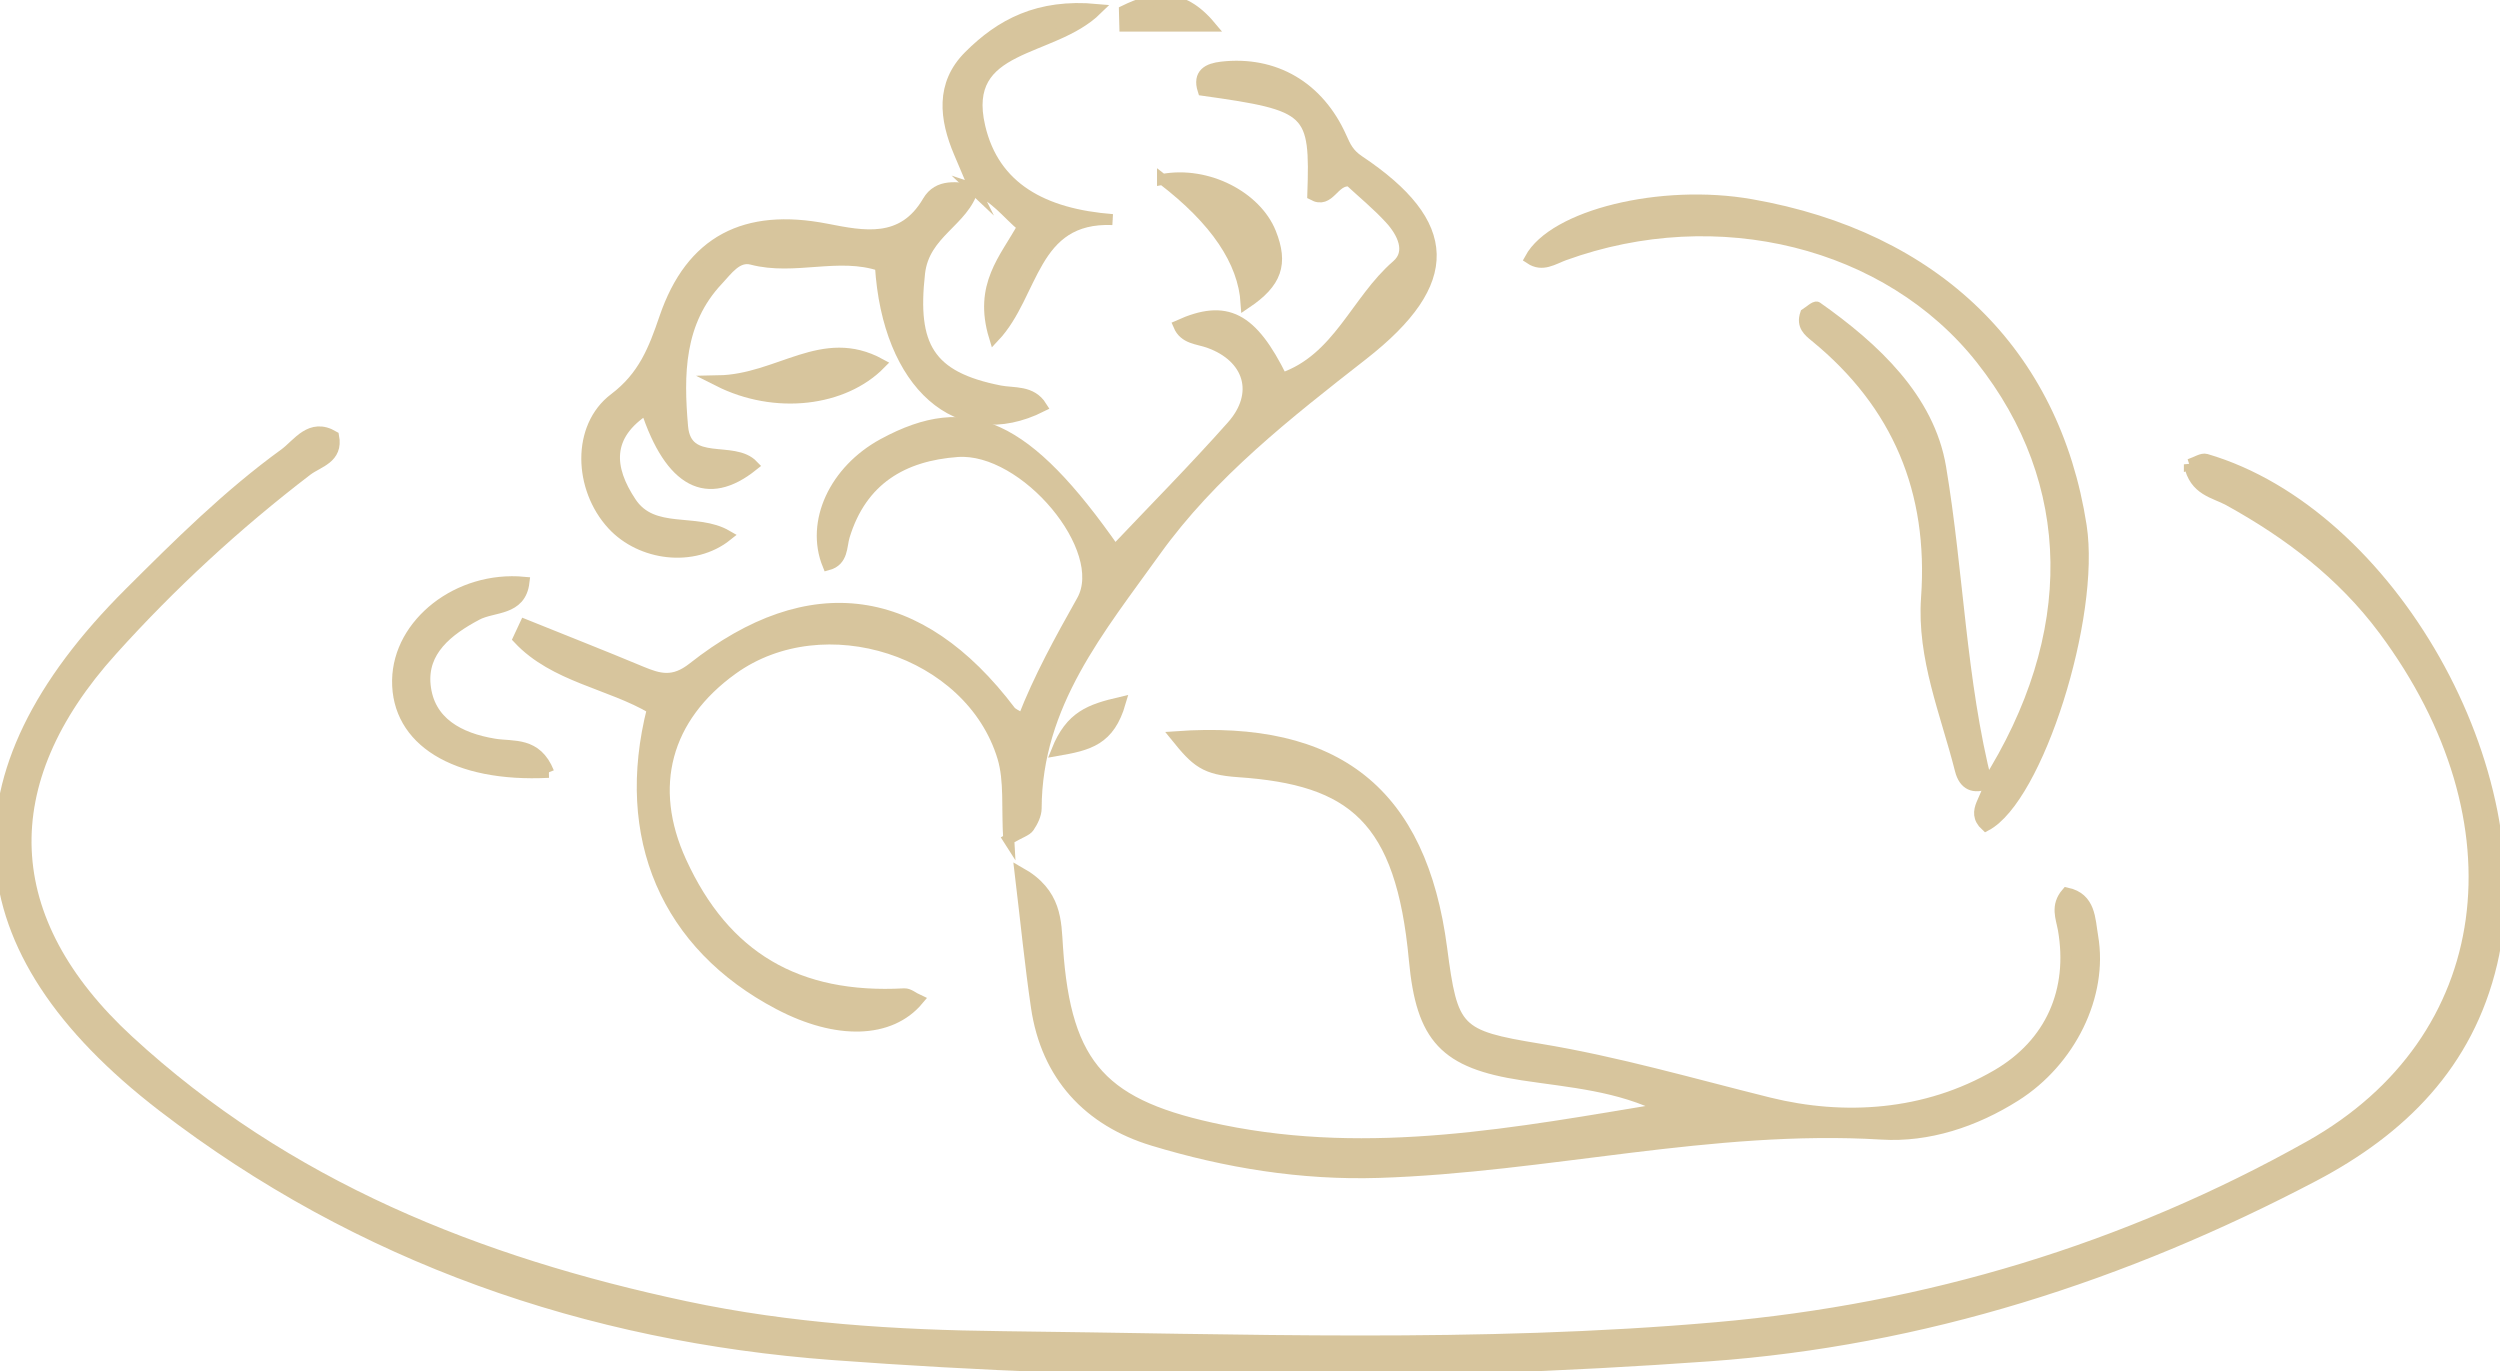 <?xml version="1.0" encoding="UTF-8"?><svg id="_レイヤー_2" xmlns="http://www.w3.org/2000/svg" viewBox="0 0 228.39 125.27"><defs><style>.cls-1{fill:#bfa364;}.cls-2{opacity:.63;}.cls-3{fill:none;stroke:#bfa364;stroke-miterlimit:10;}</style></defs><g id="_レイヤー_4"><g class="cls-2"><path d="M50.13,70.56c-8.59.44-13.89-2.93-13.81-8.41.08-5.23,5.56-9.52,11.55-8.96-.31,2.61-2.8,2.18-4.29,2.97-2.7,1.43-5.05,3.3-4.74,6.43.34,3.39,3.09,4.86,6.33,5.39,1.7.28,3.84-.22,4.96,2.58Z"/><path d="M200.01,42.43c.66-.22,1.16-.58,1.53-.47,16.84,4.94,30.18,28.63,26.11,46-2.18,9.29-8.3,15.28-16.26,19.47-17.32,9.1-35.72,15.04-55.29,16.44-26.66,1.91-53.39,1.86-80.03-.12-22.4-1.67-43.18-8.82-61.21-22.68-18.75-14.42-19.74-30.24-3.04-46.89,4.5-4.49,9.02-8.98,14.18-12.72,1.22-.89,2.36-2.85,4.48-1.6.39,2.02-1.41,2.33-2.43,3.11-6.46,4.94-12.42,10.44-17.84,16.46C-.69,71.52-.23,84.03,11.72,95.05c14.43,13.31,31.98,20.29,50.92,24.32,9.54,2.03,19.21,2.63,28.89,2.74,21.76.24,43.55,1.09,65.27-.82,19.23-1.68,37.45-7.17,54.23-16.6,17.25-9.7,19.78-29.66,6.73-47.17-3.79-5.08-8.66-8.78-14.15-11.81-1.29-.71-3.14-.9-3.6-3.29Z"/><path d="M92.15,76.7c-.18-2.91.11-5.36-.54-7.52-2.96-9.76-16.34-14.04-24.68-8.05-6.14,4.41-7.84,10.76-4.71,17.59,3.98,8.71,10.61,12.61,20.4,12.07.4-.02.82.36,1.26.56-2.56,3.05-7.43,3.18-12.72.4-10.27-5.39-14.55-15.24-11.55-27.01-3.9-2.31-8.97-2.89-12.25-6.39.2-.43.4-.85.6-1.28,3.54,1.43,7.09,2.82,10.61,4.29,1.66.69,2.94,1.06,4.72-.34,10.71-8.45,20.73-7,29.01,3.94.18.23.51.35,1.15.75,1.48-3.82,3.43-7.33,5.4-10.84,2.63-4.68-5.21-14.06-11.38-13.62-5,.36-8.76,2.58-10.33,7.7-.29.94-.11,2.27-1.51,2.65-1.59-3.91.62-8.64,5.06-11.05,7.82-4.24,13.1-1.81,21.16,9.74,3.58-3.78,7.25-7.48,10.7-11.37,2.63-2.96,1.61-6.3-2.13-7.63-1.01-.36-2.22-.33-2.74-1.56,4.36-1.97,6.69-.76,9.44,4.83,5.14-1.75,6.76-7.1,10.49-10.32,1.41-1.22.51-3.02-.62-4.25-1.17-1.28-2.53-2.39-3.68-3.46-1.52-.15-1.81,2.12-3.38,1.27.27-7.78-.13-8.16-10.02-9.55-.49-1.53.47-1.98,1.68-2.12,4.85-.56,8.89,1.8,10.95,6.43.38.86.69,1.51,1.6,2.12,8.64,5.77,8.86,11.08.37,17.72-6.91,5.4-13.84,10.81-18.96,17.95-5.07,7.08-10.86,13.99-10.89,23.49,0,.58-.32,1.22-.66,1.72-.22.33-.74.46-1.87,1.11Z"/><path d="M152.03,101.27c-4.14-2.11-8.58-2.41-12.94-3.07-7.1-1.08-9.22-3.37-9.88-10.51-1.2-12.95-5.65-16.48-16.08-17.19-3.07-.21-3.83-.9-5.69-3.2,14.7-1.05,22.41,5.1,24.27,19.36.98,7.49,1.37,7.94,8.91,9.18,7.12,1.17,14.03,3.19,21.01,4.92,6.77,1.67,14.27,1.26,20.82-2.56,4.9-2.86,7.02-7.71,6.05-13.29-.19-1.06-.71-2.15.31-3.33,2.17.46,2.1,2.4,2.37,3.97.93,5.38-2.04,11.4-7.06,14.57-3.73,2.36-7.98,3.75-12.21,3.49-15.51-.94-30.59,3.01-45.96,3.5-7.1.22-13.95-.91-20.62-2.93-5.84-1.77-9.73-5.88-10.65-12.2-.56-3.82-.94-7.67-1.49-12.27,3.35,1.89,3.26,4.46,3.42,6.81.74,11.05,4.22,14.53,15.02,16.74,13.69,2.8,26.97.23,40.42-2Z"/><path d="M88.9,17.2c-.84,3.04-4.47,4.04-4.89,7.75-.75,6.65.83,9.48,7.33,10.76,1.29.25,2.88-.05,3.81,1.43-7.55,3.78-14.06-1.97-14.72-12.87-3.84-1.29-7.85.44-11.74-.58-1.36-.36-2.26,1-3.11,1.9-3.61,3.83-3.63,8.65-3.22,13.39.34,3.8,4.63,1.66,6.43,3.54-4.17,3.35-7.55,1.59-9.76-5.14-3.71,2.39-3.48,5.37-1.39,8.51,2.01,3.03,5.94,1.4,8.77,3.04-3.04,2.43-7.85,1.84-10.47-1.01-3.04-3.31-3.25-8.92.2-11.52,2.65-2,3.6-4.47,4.58-7.34,2.41-7.09,7.38-9.58,14.79-8.13,3.35.65,6.95,1.41,9.25-2.53.95-1.63,2.72-1.3,4.32-1.03l-.18-.17Z"/><path d="M181.5,71.65c8.61-13.59,8.42-27.57-.53-38.87-8.46-10.69-24.03-14.57-38.07-9.48-1.02.37-1.98,1.09-3.12.33,2.16-3.98,11.98-6.38,20.19-4.94,16.85,2.95,27.71,13.52,30.16,29.35,1.28,8.29-3.98,24.91-8.71,27.39-1.48-1.36.39-2.59.17-3.88l-.09.1Z"/><path d="M181.6,71.55c-1.29.55-2.17.14-2.51-1.2-1.31-5.19-3.48-10.25-3.09-15.74.69-9.73-2.61-17.67-10.16-23.85-.6-.49-1.26-1-.89-2.09.3-.19.89-.72,1.04-.61,5.28,3.72,10.25,8.37,11.3,14.64,1.61,9.6,1.81,19.43,4.23,28.95,0,0,.09-.1.09-.1Z"/><path d="M89.08,17.37c-.48-1.14-.97-2.28-1.45-3.42-1.32-3.11-1.69-6.25.89-8.83,2.89-2.89,6.32-4.76,11.69-4.26-4.13,4.05-12.49,3.01-10.7,10.71,1.3,5.6,5.82,8.01,12.13,8.49-7.37-.29-7.13,6.8-10.8,10.7-1.43-4.71.98-7.1,2.6-10.06-1.44-1.18-2.56-2.83-4.53-3.48,0,0,.18.17.18.17Z"/><path d="M106.2,16.39c4.15-.76,8.57,1.61,9.88,4.87,1.14,2.84.54,4.56-2.24,6.43q-.36-5.73-7.64-11.31Z"/><path d="M80.41,33.25c-3.31,3.37-9.54,4.2-14.8,1.54,5.58-.1,9.52-4.42,14.8-1.54Z"/><path d="M110.57,2.39h-7.81c-.01-.47-.03-.94-.04-1.41,2.57-1.25,5.17-1.79,7.85,1.41Z"/><path d="M96.55,68.57c1.26-3.14,3.03-3.75,5.8-4.4-1,3.45-2.87,3.89-5.8,4.4Z"/><path class="cls-1" d="M50.13,70.56c-8.59.44-13.89-2.93-13.81-8.41.08-5.23,5.56-9.52,11.55-8.96-.31,2.61-2.8,2.18-4.29,2.97-2.7,1.43-5.05,3.3-4.74,6.43.34,3.39,3.09,4.86,6.33,5.39,1.7.28,3.84-.22,4.96,2.58Z"/><path class="cls-1" d="M200.01,42.43c.66-.22,1.16-.58,1.53-.47,16.84,4.94,30.18,28.63,26.11,46-2.18,9.29-8.3,15.28-16.26,19.47-17.32,9.1-35.72,15.04-55.29,16.44-26.66,1.91-53.39,1.86-80.03-.12-22.4-1.67-43.18-8.82-61.21-22.68-18.75-14.42-19.74-30.24-3.04-46.89,4.5-4.49,9.02-8.98,14.18-12.72,1.22-.89,2.36-2.85,4.48-1.6.39,2.02-1.41,2.33-2.43,3.11-6.46,4.94-12.42,10.44-17.84,16.46C-.69,71.52-.23,84.03,11.72,95.05c14.43,13.31,31.98,20.29,50.92,24.32,9.54,2.03,19.21,2.63,28.89,2.74,21.76.24,43.55,1.09,65.27-.82,19.23-1.68,37.45-7.17,54.23-16.6,17.25-9.7,19.78-29.66,6.73-47.17-3.79-5.08-8.66-8.78-14.15-11.81-1.29-.71-3.14-.9-3.6-3.29Z"/><path class="cls-1" d="M92.15,76.7c-.18-2.91.11-5.36-.54-7.52-2.96-9.76-16.34-14.04-24.68-8.05-6.14,4.41-7.84,10.76-4.71,17.59,3.98,8.71,10.61,12.61,20.4,12.07.4-.02.82.36,1.26.56-2.56,3.05-7.43,3.18-12.72.4-10.27-5.39-14.55-15.24-11.55-27.01-3.9-2.31-8.97-2.89-12.25-6.39.2-.43.4-.85.6-1.28,3.54,1.43,7.09,2.82,10.61,4.29,1.66.69,2.94,1.06,4.72-.34,10.71-8.45,20.73-7,29.01,3.94.18.23.51.35,1.15.75,1.48-3.82,3.43-7.33,5.4-10.84,2.63-4.68-5.21-14.06-11.38-13.62-5,.36-8.76,2.58-10.33,7.7-.29.94-.11,2.27-1.51,2.65-1.59-3.91.62-8.64,5.06-11.05,7.82-4.24,13.1-1.81,21.16,9.74,3.58-3.78,7.25-7.48,10.7-11.37,2.63-2.96,1.61-6.3-2.13-7.63-1.01-.36-2.22-.33-2.74-1.56,4.36-1.97,6.69-.76,9.44,4.83,5.14-1.75,6.76-7.1,10.49-10.32,1.41-1.22.51-3.02-.62-4.25-1.17-1.28-2.53-2.39-3.68-3.46-1.52-.15-1.81,2.12-3.38,1.27.27-7.78-.13-8.16-10.02-9.55-.49-1.53.47-1.98,1.68-2.12,4.85-.56,8.89,1.8,10.95,6.43.38.86.69,1.51,1.6,2.12,8.64,5.77,8.86,11.08.37,17.72-6.91,5.4-13.84,10.81-18.96,17.95-5.07,7.08-10.86,13.99-10.89,23.49,0,.58-.32,1.22-.66,1.72-.22.33-.74.46-1.87,1.11Z"/><path class="cls-1" d="M152.03,101.27c-4.14-2.11-8.58-2.41-12.94-3.07-7.1-1.08-9.22-3.37-9.88-10.51-1.2-12.95-5.65-16.48-16.08-17.19-3.07-.21-3.83-.9-5.69-3.2,14.7-1.05,22.41,5.1,24.27,19.36.98,7.49,1.37,7.94,8.91,9.18,7.12,1.17,14.03,3.19,21.01,4.92,6.77,1.67,14.27,1.26,20.82-2.56,4.9-2.86,7.02-7.71,6.05-13.29-.19-1.06-.71-2.15.31-3.33,2.17.46,2.1,2.4,2.37,3.97.93,5.38-2.04,11.4-7.06,14.57-3.73,2.36-7.98,3.75-12.21,3.49-15.51-.94-30.59,3.01-45.96,3.5-7.1.22-13.95-.91-20.62-2.93-5.84-1.77-9.73-5.88-10.65-12.2-.56-3.82-.94-7.67-1.49-12.27,3.35,1.89,3.26,4.46,3.42,6.81.74,11.05,4.22,14.53,15.02,16.74,13.69,2.8,26.97.23,40.42-2Z"/><path class="cls-1" d="M88.9,17.2c-.84,3.04-4.47,4.04-4.89,7.75-.75,6.65.83,9.48,7.33,10.76,1.29.25,2.88-.05,3.81,1.43-7.55,3.78-14.06-1.97-14.72-12.87-3.84-1.29-7.85.44-11.74-.58-1.36-.36-2.26,1-3.11,1.9-3.61,3.83-3.63,8.65-3.22,13.39.34,3.8,4.63,1.66,6.43,3.54-4.17,3.35-7.55,1.59-9.76-5.14-3.71,2.39-3.48,5.37-1.39,8.51,2.01,3.03,5.94,1.4,8.77,3.04-3.04,2.43-7.85,1.84-10.47-1.01-3.04-3.31-3.25-8.92.2-11.52,2.65-2,3.6-4.47,4.58-7.34,2.41-7.09,7.38-9.58,14.79-8.13,3.35.65,6.95,1.41,9.25-2.53.95-1.63,2.72-1.3,4.32-1.03l-.18-.17Z"/><path class="cls-1" d="M181.5,71.65c8.61-13.59,8.42-27.57-.53-38.87-8.46-10.69-24.03-14.57-38.07-9.48-1.02.37-1.98,1.09-3.12.33,2.16-3.98,11.98-6.38,20.19-4.94,16.85,2.95,27.71,13.52,30.16,29.35,1.28,8.29-3.98,24.91-8.71,27.39-1.48-1.36.39-2.59.17-3.88l-.09.1Z"/><path class="cls-1" d="M181.6,71.55c-1.29.55-2.17.14-2.51-1.2-1.31-5.19-3.48-10.25-3.09-15.74.69-9.73-2.61-17.67-10.16-23.85-.6-.49-1.26-1-.89-2.09.3-.19.89-.72,1.04-.61,5.28,3.72,10.25,8.37,11.3,14.64,1.61,9.6,1.81,19.43,4.23,28.95,0,0,.09-.1.09-.1Z"/><path class="cls-1" d="M89.08,17.37c-.48-1.14-.97-2.28-1.45-3.42-1.32-3.11-1.69-6.25.89-8.83,2.89-2.89,6.32-4.76,11.69-4.26-4.13,4.05-12.49,3.01-10.7,10.71,1.3,5.6,5.82,8.01,12.13,8.49-7.37-.29-7.13,6.8-10.8,10.7-1.43-4.71.98-7.1,2.6-10.06-1.44-1.18-2.56-2.83-4.53-3.48,0,0,.18.17.18.17Z"/><path class="cls-1" d="M106.2,16.39c4.15-.76,8.57,1.61,9.88,4.87,1.14,2.84.54,4.56-2.24,6.43q-.36-5.73-7.64-11.31Z"/><path class="cls-1" d="M80.41,33.25c-3.31,3.37-9.54,4.2-14.8,1.54,5.58-.1,9.52-4.42,14.8-1.54Z"/><path class="cls-1" d="M110.57,2.39h-7.81c-.01-.47-.03-.94-.04-1.41,2.57-1.25,5.17-1.79,7.85,1.41Z"/><path class="cls-1" d="M96.55,68.57c1.26-3.14,3.03-3.75,5.8-4.4-1,3.45-2.87,3.89-5.8,4.4Z"/><path class="cls-3" d="M50.13,70.56c-8.59.44-13.89-2.93-13.81-8.41.08-5.23,5.56-9.52,11.55-8.96-.31,2.61-2.8,2.18-4.29,2.97-2.7,1.43-5.05,3.3-4.74,6.43.34,3.39,3.09,4.86,6.33,5.39,1.7.28,3.84-.22,4.96,2.58Z"/><path class="cls-3" d="M200.01,42.43c.66-.22,1.16-.58,1.53-.47,16.84,4.94,30.18,28.63,26.11,46-2.18,9.29-8.3,15.28-16.26,19.47-17.32,9.1-35.72,15.04-55.29,16.44-26.66,1.91-53.39,1.86-80.03-.12-22.4-1.67-43.18-8.82-61.21-22.68-18.75-14.42-19.74-30.24-3.04-46.89,4.5-4.49,9.02-8.98,14.18-12.72,1.22-.89,2.36-2.85,4.48-1.6.39,2.02-1.41,2.33-2.43,3.11-6.46,4.94-12.42,10.44-17.84,16.46C-.69,71.52-.23,84.03,11.72,95.05c14.43,13.31,31.98,20.29,50.92,24.32,9.54,2.03,19.21,2.63,28.89,2.74,21.76.24,43.55,1.09,65.27-.82,19.23-1.68,37.45-7.17,54.23-16.6,17.25-9.7,19.78-29.66,6.73-47.17-3.79-5.08-8.66-8.78-14.15-11.81-1.29-.71-3.14-.9-3.6-3.29Z"/><path class="cls-3" d="M92.15,76.7c-.18-2.91.11-5.36-.54-7.52-2.96-9.76-16.34-14.04-24.68-8.05-6.14,4.41-7.84,10.76-4.71,17.59,3.98,8.71,10.61,12.61,20.4,12.07.4-.02.82.36,1.26.56-2.56,3.05-7.43,3.18-12.72.4-10.27-5.39-14.55-15.24-11.55-27.01-3.9-2.31-8.97-2.89-12.25-6.39.2-.43.4-.85.6-1.28,3.54,1.43,7.09,2.82,10.61,4.29,1.66.69,2.94,1.06,4.72-.34,10.71-8.45,20.73-7,29.01,3.94.18.23.51.35,1.15.75,1.48-3.82,3.43-7.33,5.4-10.84,2.63-4.68-5.21-14.06-11.38-13.62-5,.36-8.76,2.58-10.33,7.7-.29.94-.11,2.27-1.51,2.65-1.59-3.91.62-8.64,5.06-11.05,7.82-4.24,13.1-1.81,21.16,9.74,3.58-3.78,7.25-7.48,10.7-11.37,2.63-2.96,1.61-6.3-2.13-7.63-1.01-.36-2.22-.33-2.74-1.56,4.36-1.97,6.69-.76,9.44,4.83,5.14-1.75,6.76-7.1,10.49-10.32,1.41-1.22.51-3.02-.62-4.25-1.17-1.28-2.53-2.39-3.68-3.46-1.52-.15-1.81,2.12-3.38,1.27.27-7.78-.13-8.16-10.02-9.55-.49-1.53.47-1.98,1.68-2.12,4.85-.56,8.89,1.8,10.95,6.43.38.86.69,1.51,1.6,2.12,8.64,5.77,8.86,11.08.37,17.72-6.91,5.4-13.84,10.81-18.96,17.95-5.07,7.08-10.86,13.99-10.89,23.49,0,.58-.32,1.22-.66,1.72-.22.33-.74.46-1.87,1.11Z"/><path class="cls-3" d="M152.03,101.27c-4.14-2.11-8.58-2.41-12.94-3.07-7.1-1.08-9.22-3.37-9.88-10.51-1.2-12.95-5.65-16.48-16.08-17.19-3.07-.21-3.83-.9-5.69-3.2,14.7-1.05,22.41,5.1,24.27,19.36.98,7.49,1.37,7.94,8.91,9.18,7.12,1.17,14.03,3.19,21.01,4.92,6.77,1.67,14.27,1.26,20.82-2.56,4.9-2.86,7.02-7.71,6.05-13.29-.19-1.06-.71-2.15.31-3.33,2.17.46,2.1,2.4,2.37,3.97.93,5.38-2.04,11.4-7.06,14.57-3.73,2.36-7.98,3.75-12.21,3.49-15.51-.94-30.59,3.01-45.96,3.5-7.1.22-13.95-.91-20.62-2.93-5.84-1.77-9.73-5.88-10.65-12.2-.56-3.82-.94-7.67-1.49-12.27,3.35,1.89,3.26,4.46,3.42,6.81.74,11.05,4.22,14.53,15.02,16.74,13.69,2.8,26.97.23,40.42-2Z"/><path class="cls-3" d="M88.9,17.2c-.84,3.04-4.47,4.04-4.89,7.75-.75,6.65.83,9.48,7.33,10.76,1.29.25,2.88-.05,3.81,1.43-7.55,3.78-14.06-1.97-14.72-12.87-3.84-1.29-7.85.44-11.74-.58-1.36-.36-2.26,1-3.11,1.9-3.61,3.83-3.63,8.65-3.22,13.39.34,3.8,4.63,1.66,6.43,3.54-4.17,3.35-7.55,1.59-9.76-5.14-3.71,2.39-3.48,5.37-1.39,8.51,2.01,3.03,5.94,1.4,8.77,3.04-3.04,2.43-7.85,1.84-10.47-1.01-3.04-3.31-3.25-8.92.2-11.52,2.65-2,3.6-4.47,4.58-7.34,2.41-7.09,7.38-9.58,14.79-8.13,3.35.65,6.95,1.41,9.25-2.53.95-1.63,2.72-1.3,4.32-1.03l-.18-.17Z"/><path class="cls-3" d="M181.5,71.65c8.61-13.59,8.42-27.57-.53-38.87-8.46-10.69-24.03-14.57-38.07-9.48-1.02.37-1.98,1.09-3.12.33,2.16-3.98,11.98-6.38,20.19-4.94,16.85,2.95,27.71,13.52,30.16,29.35,1.28,8.29-3.98,24.91-8.71,27.39-1.48-1.36.39-2.59.17-3.88l-.09.1Z"/><path class="cls-3" d="M181.6,71.55c-1.29.55-2.17.14-2.51-1.2-1.31-5.19-3.48-10.25-3.09-15.74.69-9.73-2.61-17.67-10.16-23.85-.6-.49-1.26-1-.89-2.09.3-.19.89-.72,1.04-.61,5.28,3.72,10.25,8.37,11.3,14.64,1.61,9.6,1.81,19.43,4.23,28.95,0,0,.09-.1.09-.1Z"/><path class="cls-3" d="M89.08,17.37c-.48-1.14-.97-2.28-1.45-3.42-1.32-3.11-1.69-6.25.89-8.83,2.89-2.89,6.32-4.76,11.69-4.26-4.13,4.05-12.49,3.01-10.7,10.71,1.3,5.6,5.82,8.01,12.13,8.49-7.37-.29-7.13,6.8-10.8,10.7-1.43-4.71.98-7.1,2.6-10.06-1.44-1.18-2.56-2.83-4.53-3.48,0,0,.18.17.18.17Z"/><path class="cls-3" d="M106.2,16.39c4.15-.76,8.57,1.61,9.88,4.87,1.14,2.84.54,4.56-2.24,6.43q-.36-5.73-7.64-11.31Z"/><path class="cls-3" d="M80.41,33.25c-3.31,3.37-9.54,4.2-14.8,1.54,5.58-.1,9.52-4.42,14.8-1.54Z"/><path class="cls-3" d="M110.57,2.39h-7.81c-.01-.47-.03-.94-.04-1.41,2.57-1.25,5.17-1.79,7.85,1.41Z"/><path class="cls-3" d="M96.55,68.57c1.26-3.14,3.03-3.75,5.8-4.4-1,3.45-2.87,3.89-5.8,4.4Z"/></g></g></svg>